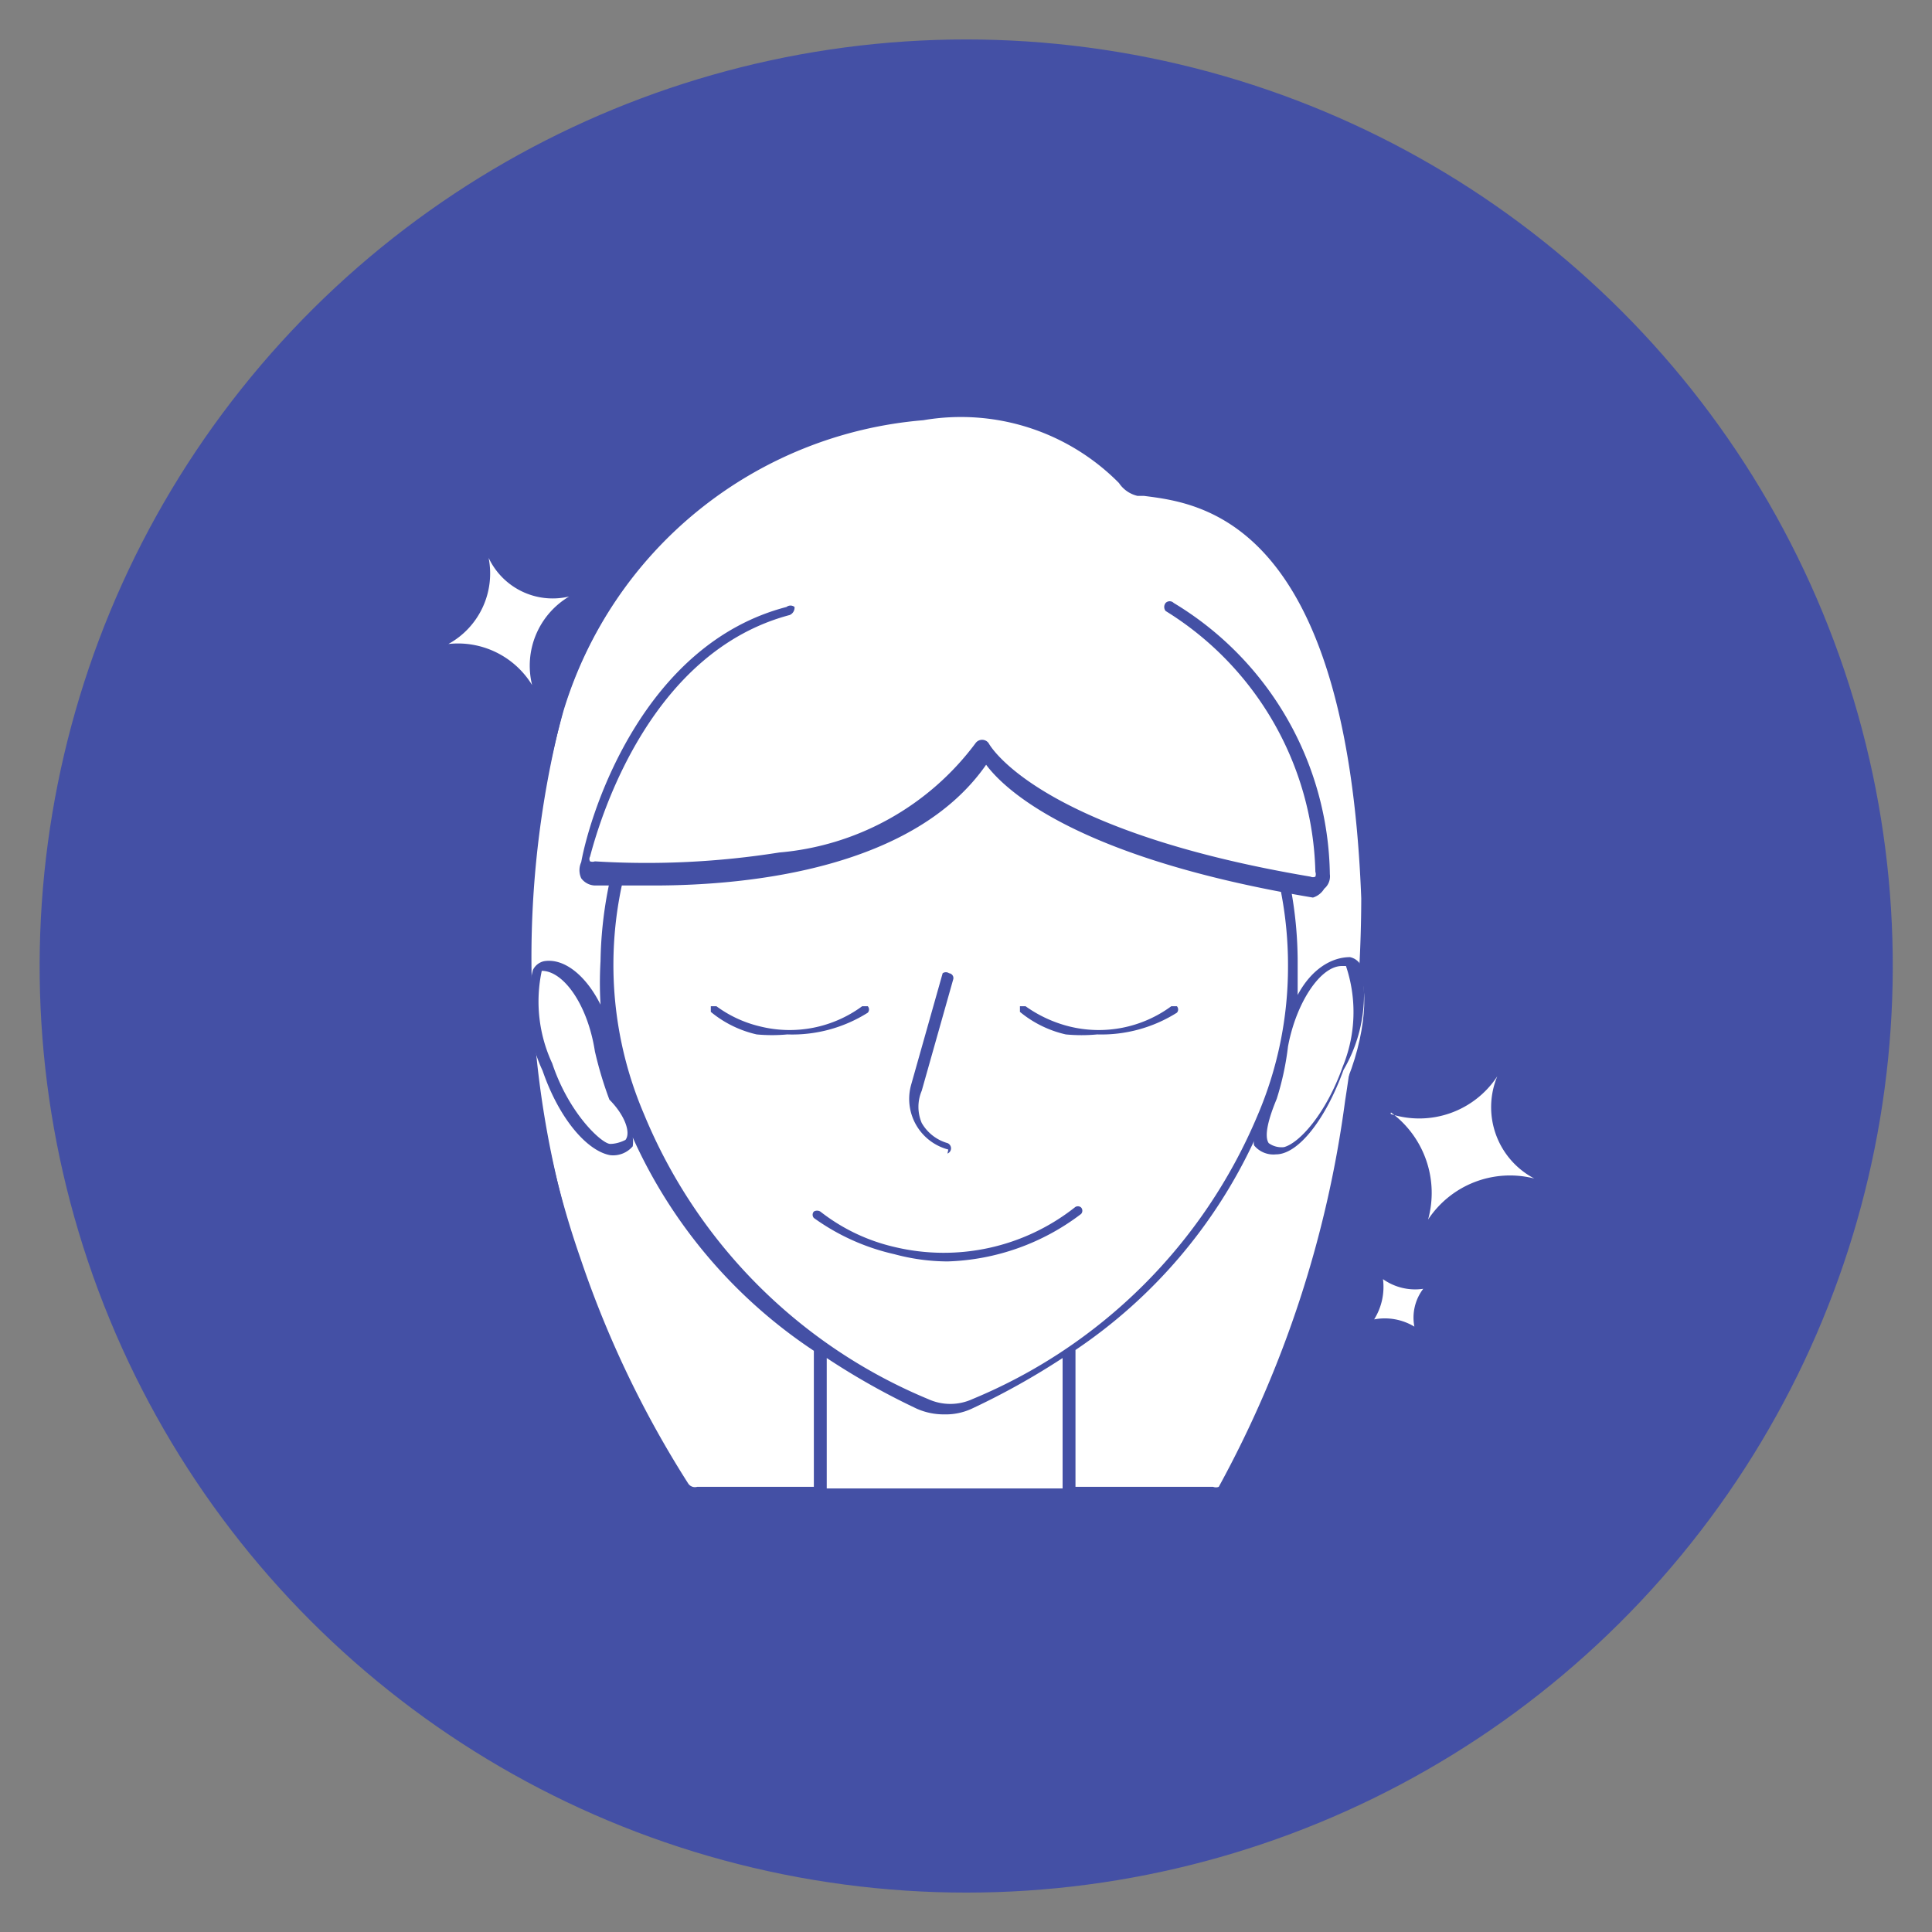 <svg xmlns="http://www.w3.org/2000/svg" viewBox="0 0 24 24"><rect x="0" y="0" width="24" height="24" fill="#808080" stroke="none"/><defs><style>.cls-1{isolation:isolate;}.cls-2{fill:#4450a5;}.cls-3,.cls-4{fill:#fff;}.cls-4{opacity:0.48;mix-blend-mode:multiply;}</style></defs><title>facial</title><g class="cls-1"><g id="Capa_1" data-name="Capa 1"><circle class="cls-2" cx="12" cy="12" r="11.51" transform="translate(-1.81 21.86) rotate(-80.52)"/><path class="cls-3" d="M5.57,8a1,1,0,0,0,.5-1.07h0a.88.88,0,0,0,1,.48s0,0,0,0a1,1,0,0,0-.46,1.1h0A1.08,1.08,0,0,0,5.57,8S5.56,8,5.57,8Z"/><path class="cls-3" d="M17.28,13.84a1.16,1.16,0,0,0,1.32-.47s0,0,0,0a1,1,0,0,0,.46,1.27s0,0,0,0a1.22,1.22,0,0,0-1.32.51h0a1.24,1.24,0,0,0-.46-1.33S17.27,13.83,17.28,13.84Z"/><path class="cls-3" d="M17.18,15.89a.76.76,0,0,1-.11.5.71.71,0,0,1,.5.09.59.59,0,0,1,.11-.47A.69.69,0,0,1,17.18,15.89Z"/><path class="cls-3" d="M8.58,18.54A12.15,12.15,0,0,1,7,8.81a5.2,5.2,0,0,1,4.51-3.64A2.9,2.9,0,0,1,14,6a.38.38,0,0,0,.18.09c.61.07,2.66.07,2.85,5.06a16,16,0,0,1-1.83,7.42Z"/><path class="cls-3" d="M15.61,6.65A3.17,3.17,0,0,0,14,6v0a2.49,2.49,0,0,0-2.27-.86,5.2,5.2,0,0,0-4.41,3,11.22,11.22,0,0,0,1.35,10.3h.6A.94.94,0,0,0,9,18.15,10.44,10.44,0,0,1,7.2,9.63,5,5,0,0,1,9.43,6.24a4,4,0,0,1,4.48,0,2.81,2.81,0,0,1,2.46,2.41A14.38,14.38,0,0,1,16.2,15a10.19,10.19,0,0,1-1.67,3.29l-.21.15h.79S16.24,17,16.81,13C16.81,13,17.47,8.91,15.61,6.65Z"/><path class="cls-2" d="M15.23,18.59a.08.08,0,0,1-.07,0H8.58a.09.09,0,0,1-.07,0h0a12.87,12.87,0,0,1-1.4-2.9,12.44,12.44,0,0,1-.63-3.12,10.65,10.65,0,0,1,.41-3.78A5.1,5.1,0,0,1,8.57,6.28,5.34,5.34,0,0,1,11.46,5.1,2.92,2.92,0,0,1,14,5.92a.21.21,0,0,0,.13.07h.08a2.32,2.32,0,0,1,1.62.78c.73.82,1.14,2.28,1.22,4.35a17.61,17.61,0,0,1-.21,2.54,13.76,13.76,0,0,1-1.63,4.92Zm-6.57-.12h6.41a.1.1,0,0,0,.07,0,13.76,13.76,0,0,0,1.57-4.8,16.26,16.26,0,0,0,.2-2.51c-.18-4.71-2-4.91-2.7-5h-.08A.38.38,0,0,1,13.9,6a2.76,2.76,0,0,0-2.43-.78A5.11,5.11,0,0,0,7,8.83a11.34,11.34,0,0,0,.21,6.8,12.79,12.79,0,0,0,1.34,2.8A.1.1,0,0,0,8.66,18.47Z"/><path class="cls-3" d="M15.73,10.24a4.74,4.74,0,0,1-.06,3.62,6.59,6.59,0,0,1-3.58,3.57.75.75,0,0,1-.62,0A6.56,6.56,0,0,1,7.9,13.86a4.56,4.56,0,0,1-.39-1.93,4.5,4.5,0,0,1,.33-1.69S11.88,6.94,15.73,10.24Z"/><rect class="cls-3" x="10.24" y="15.71" width="3.09" height="2.78"/><ellipse class="cls-3" cx="9.82" cy="12.5" rx="1.19" ry="0.53"/><ellipse class="cls-3" cx="13.63" cy="12.5" rx="1.19" ry="0.53"/><path class="cls-3" d="M13.69,15c.16.36-.93.92-1.94.89s-2-.51-1.83-.87.72.23,1.86.29S13.45,14.44,13.69,15Z"/><path class="cls-3" d="M10.23,16.94a3.32,3.32,0,0,0,1.15.74,1.49,1.49,0,0,0,.81,0A4.35,4.35,0,0,0,13.3,17V16.7l-1.1.65a.86.86,0,0,1-.78,0,7.56,7.56,0,0,1-1.2-.69Z"/><path class="cls-2" d="M9.78,12.85a2.06,2.06,0,0,1-.38,0,1.37,1.37,0,0,1-.57-.28,0,0,0,0,1,0-.07,0,0,0,0,1,.07,0h0a1.49,1.49,0,0,0,.54.25,1.52,1.52,0,0,0,1.27-.25,0,0,0,0,1,.07,0,.06.06,0,0,1,0,.08A1.76,1.76,0,0,1,9.78,12.85Z"/><path class="cls-2" d="M11.77,15.67a2.57,2.57,0,0,1-.66-.09,2.74,2.74,0,0,1-1-.45.06.06,0,0,1,0-.08.08.08,0,0,1,.08,0,2.35,2.35,0,0,0,.92.44A2.63,2.63,0,0,0,13.35,15a.06.06,0,0,1,.08,0,.06.06,0,0,1,0,.08A2.88,2.88,0,0,1,11.77,15.67Z"/><path class="cls-2" d="M13.63,12.85a2.06,2.06,0,0,1-.39,0,1.37,1.37,0,0,1-.57-.28,0,0,0,0,1,0-.07,0,0,0,0,1,.07,0h0a1.61,1.61,0,0,0,.54.25,1.52,1.52,0,0,0,1.27-.25,0,0,0,0,1,.07,0,.06.06,0,0,1,0,.08A1.76,1.76,0,0,1,13.63,12.85Z"/><path class="cls-2" d="M11.78,14.28h0a.65.65,0,0,1-.46-.81l.39-1.38a.07.07,0,0,1,.08,0,.06.06,0,0,1,.05.08l-.39,1.38a.51.51,0,0,0,0,.4.54.54,0,0,0,.32.25.07.07,0,0,1,0,.13Z"/><path class="cls-4" d="M7.17,10.47A4,4,0,0,1,9.89,7.33a0,0,0,0,1,0,.06l-.2.19s-1.66.31-2.55,3.2Z"/><path class="cls-3" d="M7.56,13c.12.66.6,1.29,0,1.27-.22,0-.56-.37-.78-1S6.55,12,6.77,12,7.45,12.39,7.56,13Z"/><path class="cls-3" d="M6.86,12a2.55,2.55,0,0,0,.68,2.18s-.5.07-.83-1.28C6.71,12.93,6.44,12,6.86,12Z"/><path class="cls-3" d="M16,13c-.12.66-.61,1.29,0,1.27.23,0,.57-.37.79-1S17,12,16.76,12,16.09,12.39,16,13Z"/><path class="cls-3" d="M16.62,12a2.57,2.57,0,0,1-.68,2.19s.49.06.83-1.28C16.77,13,17.09,11.93,16.62,12Z"/><path class="cls-2" d="M16.91,12a.2.2,0,0,0-.14-.11c-.23,0-.48.15-.65.47,0-.14,0-.28,0-.43a5,5,0,0,0-.33-1.76l-.15,0A4.76,4.76,0,0,1,16,12a4.69,4.69,0,0,1-.38,1.86h0a6.56,6.56,0,0,1-3.54,3.52.66.66,0,0,1-.55,0A6.52,6.52,0,0,1,8,13.84H8a4.71,4.71,0,0,1-.06-3.56l-.15-.06a5.05,5.05,0,0,0-.33,1.72,4.63,4.63,0,0,0,0,.54c-.18-.36-.45-.58-.7-.54a.2.2,0,0,0-.14.11,1.87,1.87,0,0,0,.12,1.25c.21.61.56,1,.84,1.05h0a.32.32,0,0,0,.28-.11.36.36,0,0,0,0-.11,6.25,6.25,0,0,0,2.25,2.65v1.72a.08.08,0,0,0,.16,0V16.87a8.94,8.94,0,0,0,1.12.63.83.83,0,0,0,.34.07.77.77,0,0,0,.34-.07,9.1,9.1,0,0,0,1.13-.63v1.62a.08.08,0,0,0,.16,0V16.77a6.36,6.36,0,0,0,2.22-2.6.09.09,0,0,0,0,.06.31.31,0,0,0,.27.11h0c.28,0,.62-.44.84-1.05A1.85,1.85,0,0,0,16.91,12ZM7.77,14.16s-.09.05-.19.05-.51-.37-.72-1a1.82,1.82,0,0,1-.13-1.15.06.06,0,0,1,0,0h0c.27,0,.57.42.66,1a4.71,4.71,0,0,0,.18.6C7.76,13.85,7.84,14.07,7.77,14.16Zm8.91-.91c-.21.59-.54.95-.73,1a.27.27,0,0,1-.19-.05c-.06-.09,0-.31.1-.55A3.51,3.51,0,0,0,16,13c.1-.54.4-1,.67-1h0s0,0,.05,0A1.79,1.79,0,0,1,16.68,13.25Z"/><path class="cls-3" d="M9.79,7.61c-1.74.47-2.38,2.47-2.53,3.08a.15.15,0,0,0,.13.19c.77.06,3.8.16,4.81-1.5,0,0,0,0,0,0s.8,1.14,4.06,1.69a.15.15,0,0,0,.18-.16,3.94,3.94,0,0,0-1.89-3.3"/><path class="cls-2" d="M16.31,11.15h0c-2.94-.49-3.83-1.34-4.06-1.65C11.36,10.78,9.34,11,8.12,11c-.31,0-.56,0-.73,0a.22.22,0,0,1-.17-.09.24.24,0,0,1,0-.2C7.34,10.06,8,8,9.77,7.54a.08.08,0,0,1,.1,0,.1.1,0,0,1-.06.1c-1.7.45-2.33,2.43-2.48,3a.06.06,0,0,0,0,.06.09.09,0,0,0,.06,0,10.52,10.52,0,0,0,2.29-.11,3.4,3.4,0,0,0,2.44-1.36.1.1,0,0,1,.16,0c.06.11.74,1.11,4,1.66a.07.07,0,0,0,.06,0,.09.09,0,0,0,0-.06,3.92,3.92,0,0,0-1.86-3.24.08.08,0,0,1,0-.1.07.07,0,0,1,.1,0,4,4,0,0,1,1.94,3.37.2.2,0,0,1-.07.18A.25.25,0,0,1,16.31,11.15Z"/></g></g></svg>